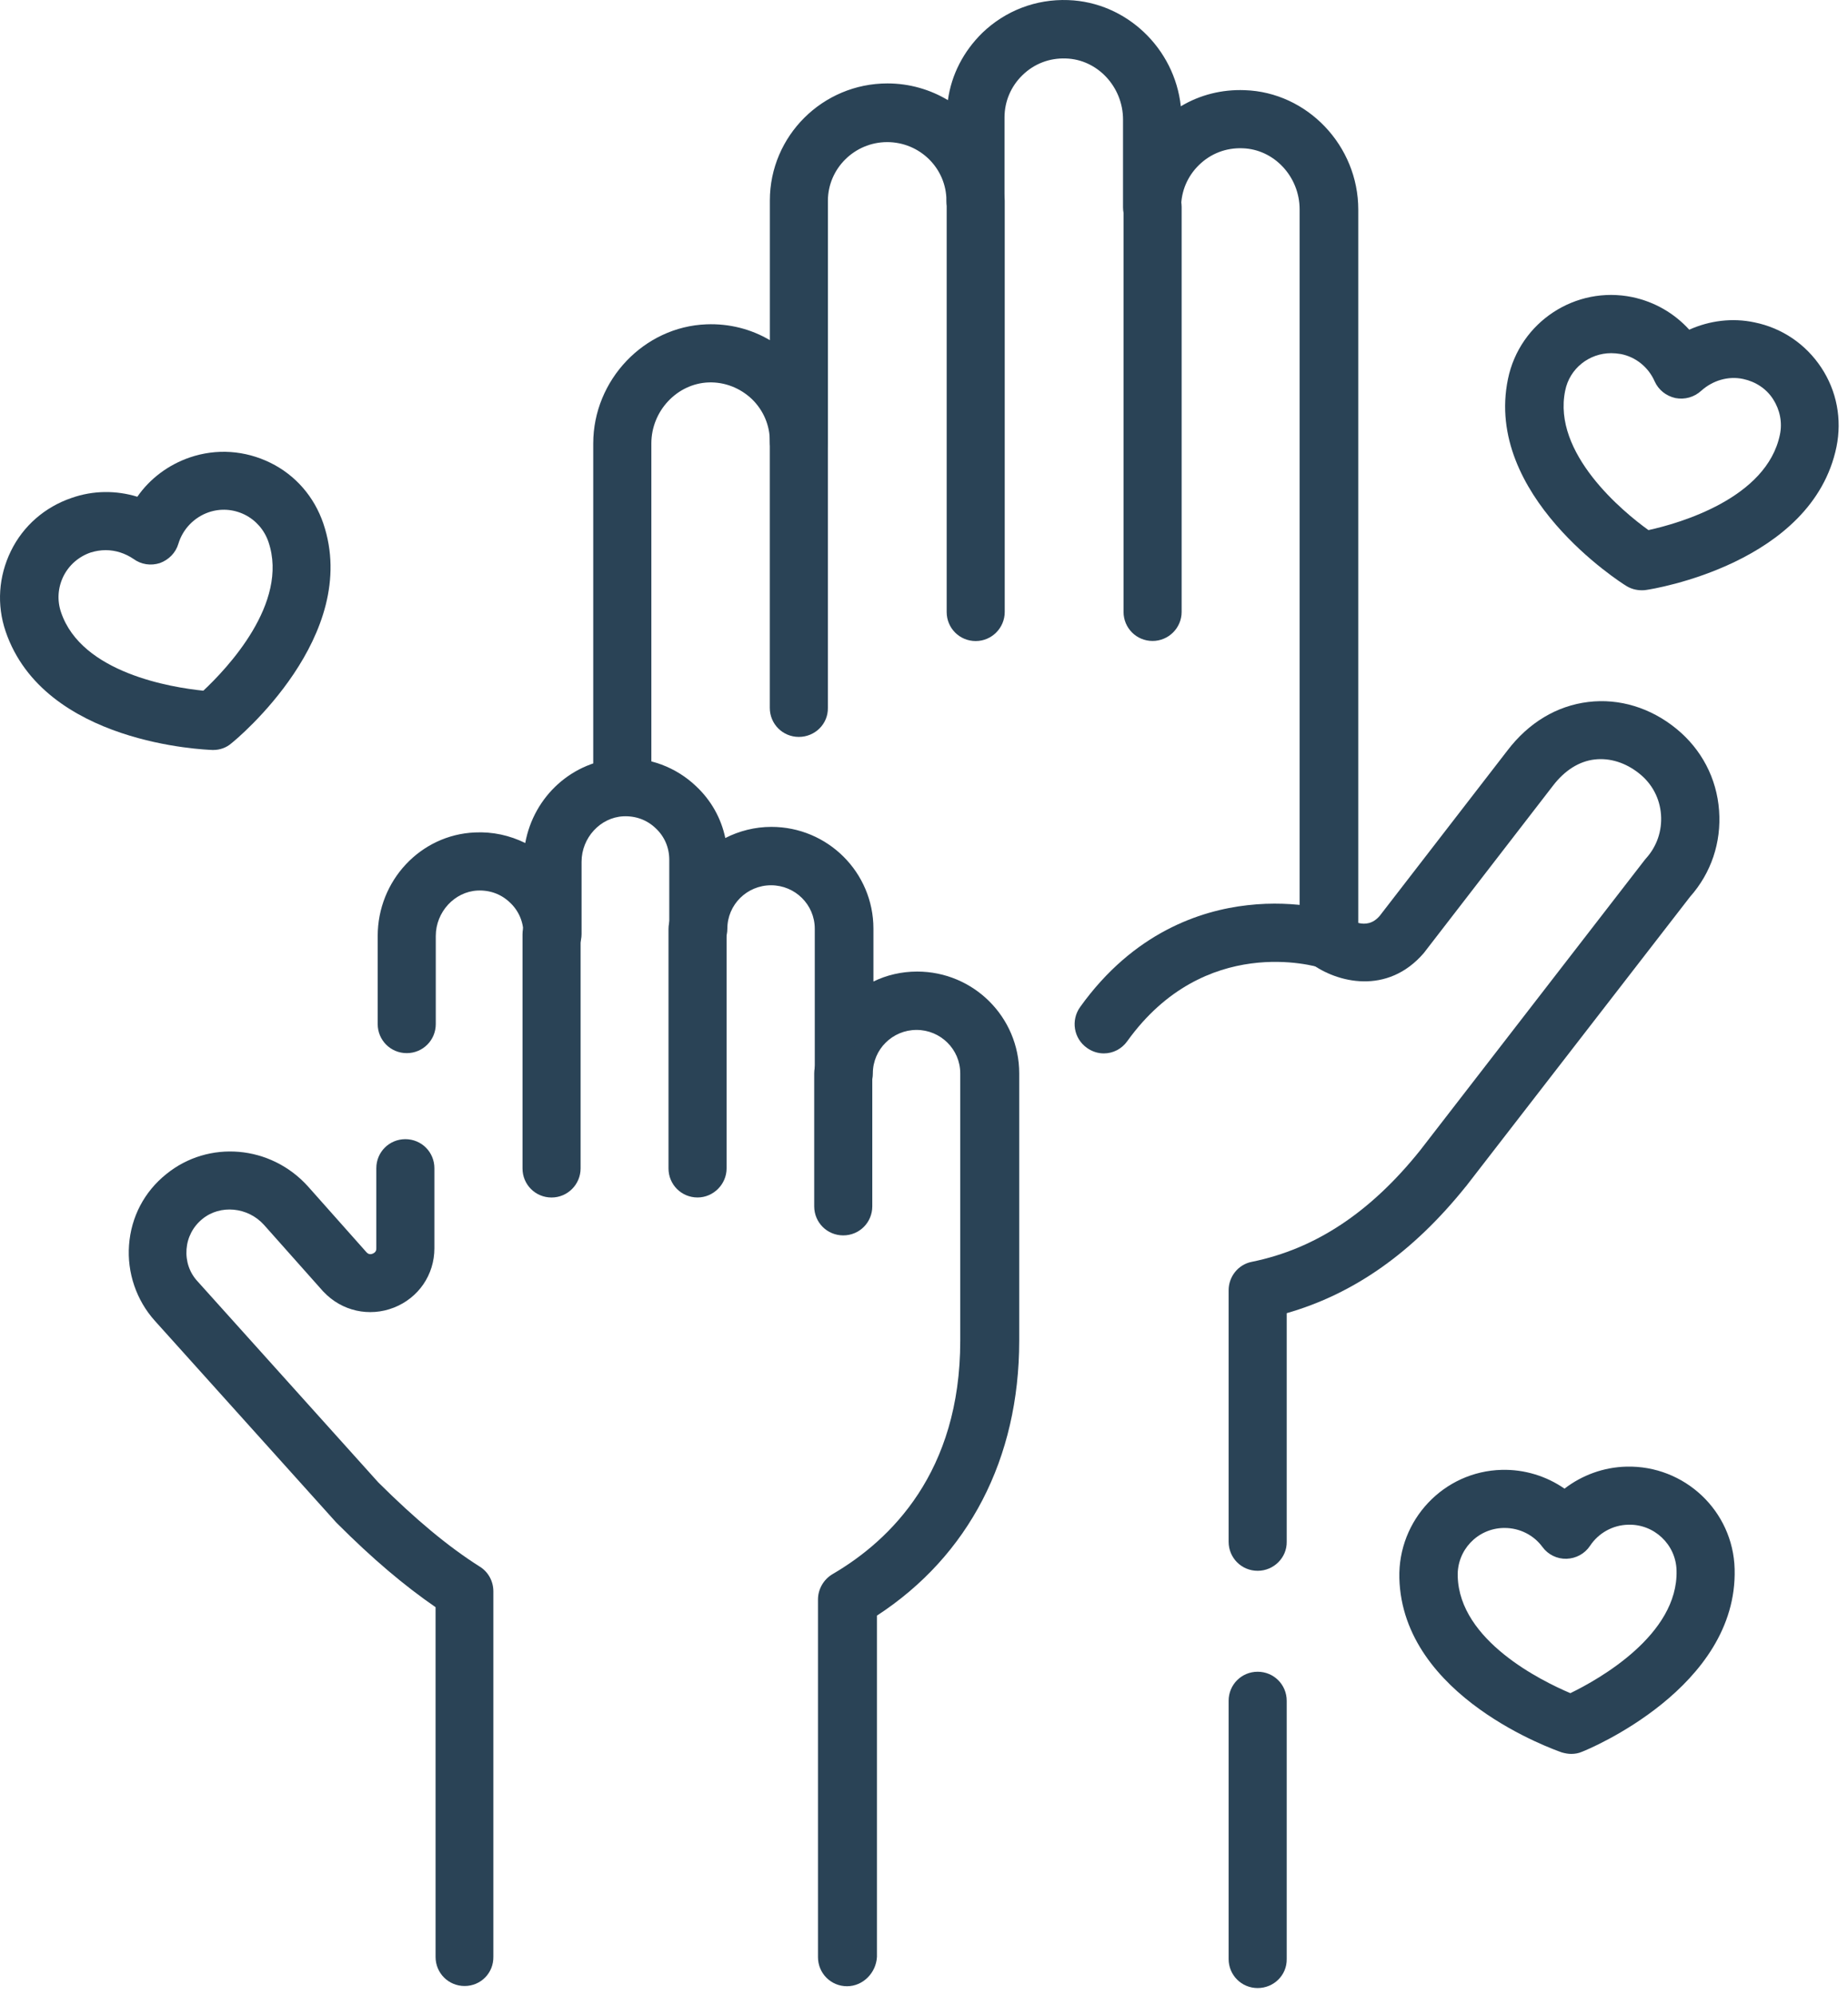 <?xml version="1.0" encoding="UTF-8"?> <svg xmlns="http://www.w3.org/2000/svg" viewBox="0 0 63.00 68.00" data-guides="{&quot;vertical&quot;:[],&quot;horizontal&quot;:[]}"><defs></defs><path fill="#2a4356" stroke="none" fill-opacity="1" stroke-width="1" stroke-opacity="1" id="tSvg17fe51615c8" title="Path 37" d="M42.875 53.533C42.325 53.533 41.885 53.093 41.885 52.543C41.885 49.686 41.885 46.829 41.885 43.973C41.885 43.503 42.215 43.093 42.675 43.003C44.845 42.563 46.725 41.313 48.415 39.203C50.965 35.906 53.515 32.609 56.065 29.313C56.085 29.293 56.095 29.273 56.115 29.253C56.485 28.843 56.665 28.313 56.625 27.763C56.585 27.213 56.325 26.713 55.885 26.363C55.425 25.993 54.885 25.823 54.365 25.883C53.835 25.943 53.345 26.253 52.945 26.773C51.488 28.659 50.031 30.546 48.575 32.433C48.565 32.443 48.555 32.463 48.545 32.473C47.295 33.933 45.565 33.483 44.694 32.833C44.444 32.643 44.305 32.353 44.305 32.043C44.305 23.739 44.305 15.436 44.305 7.133C44.305 6.023 43.435 5.083 42.355 5.053C41.795 5.033 41.275 5.233 40.875 5.623C40.485 6.003 40.265 6.513 40.265 7.063C40.265 7.613 39.825 8.053 39.275 8.053C38.725 8.053 38.285 7.613 38.285 7.063C38.285 6.066 38.285 5.069 38.285 4.073C38.285 2.963 37.415 2.023 36.335 1.993C35.775 1.973 35.255 2.173 34.855 2.563C34.465 2.943 34.245 3.453 34.245 4.003C34.245 4.949 34.245 5.896 34.245 6.843C34.245 7.393 33.804 7.833 33.255 7.833C32.705 7.833 32.265 7.393 32.265 6.843C32.265 5.733 31.355 4.843 30.245 4.843C29.135 4.843 28.224 5.743 28.224 6.843C28.224 9.576 28.224 12.309 28.224 15.043C28.224 15.593 27.785 16.033 27.235 16.033C26.685 16.033 26.245 15.593 26.245 15.043C26.245 14.493 26.025 13.983 25.635 13.603C25.235 13.223 24.705 13.013 24.155 13.033C23.085 13.073 22.205 14.003 22.205 15.113C22.205 18.989 22.205 22.866 22.205 26.743C22.205 27.293 21.765 27.733 21.215 27.733C20.665 27.733 20.224 27.293 20.224 26.743C20.224 22.866 20.224 18.989 20.224 15.113C20.224 12.953 21.955 11.133 24.085 11.053C24.855 11.023 25.605 11.213 26.245 11.593C26.245 10.006 26.245 8.419 26.245 6.833C26.245 4.633 28.044 2.843 30.255 2.843C31.005 2.843 31.715 3.053 32.315 3.413C32.435 2.543 32.845 1.753 33.485 1.123C34.275 0.363 35.315 -0.037 36.415 0.003C38.405 0.073 40.044 1.653 40.255 3.623C40.904 3.233 41.655 3.043 42.435 3.073C44.565 3.143 46.305 4.963 46.305 7.143C46.305 15.246 46.305 23.349 46.305 31.453C46.535 31.513 46.805 31.483 47.035 31.213C48.485 29.336 49.935 27.459 51.385 25.583C52.115 24.623 53.075 24.053 54.145 23.923C55.205 23.793 56.275 24.123 57.145 24.833C58.005 25.533 58.525 26.523 58.605 27.623C58.685 28.713 58.335 29.753 57.615 30.563C55.068 33.853 52.521 37.143 49.975 40.433C49.971 40.436 49.968 40.439 49.965 40.443C48.165 42.683 46.165 44.093 43.865 44.753C43.865 47.349 43.865 49.946 43.865 52.543C43.875 53.083 43.425 53.533 42.875 53.533Z"></path><path fill="#2a4356" stroke="none" fill-opacity="1" stroke-width="1" stroke-opacity="1" id="tSvg15e9b392c8b" title="Path 38" d="M42.875 67.753C42.325 67.753 41.885 67.313 41.885 66.763C41.885 63.83 41.885 60.896 41.885 57.963C41.885 57.413 42.325 56.973 42.875 56.973C43.425 56.973 43.865 57.413 43.865 57.963C43.865 60.896 43.865 63.83 43.865 66.763C43.875 67.313 43.425 67.753 42.875 67.753Z"></path><path fill="#2a4356" stroke="none" fill-opacity="1" stroke-width="1" stroke-opacity="1" id="tSvg116620bf947" title="Path 39" d="M39.293 21.844C38.743 21.844 38.303 21.404 38.303 20.854C38.303 16.254 38.303 11.654 38.303 7.054C38.303 6.504 38.743 6.064 39.293 6.064C39.843 6.064 40.283 6.504 40.283 7.054C40.283 11.654 40.283 16.254 40.283 20.854C40.283 21.404 39.833 21.844 39.293 21.844Z"></path><path fill="#2a4356" stroke="none" fill-opacity="1" stroke-width="1" stroke-opacity="1" id="tSvg4fe2faa61f" title="Path 40" d="M33.263 21.847C32.712 21.847 32.273 21.407 32.273 20.857C32.273 16.184 32.273 11.511 32.273 6.837C32.273 6.287 32.712 5.847 33.263 5.847C33.812 5.847 34.252 6.287 34.252 6.837C34.252 11.511 34.252 16.184 34.252 20.857C34.252 21.397 33.812 21.847 33.263 21.847Z"></path><path fill="#2a4356" stroke="none" fill-opacity="1" stroke-width="1" stroke-opacity="1" id="tSvgeeb51ce863" title="Path 41" d="M27.233 25.114C26.683 25.114 26.243 24.674 26.243 24.124C26.243 20.591 26.243 17.057 26.243 13.524C26.243 12.974 26.683 12.534 27.233 12.534C27.783 12.534 28.223 12.974 28.223 13.524C28.223 17.057 28.223 20.591 28.223 24.124C28.233 24.674 27.783 25.114 27.233 25.114Z"></path><path fill="#2a4356" stroke="none" fill-opacity="1" stroke-width="1" stroke-opacity="1" id="tSvg256f9ed596" title="Path 42" d="M28.876 67.691C28.326 67.691 27.886 67.25 27.886 66.7C27.886 62.637 27.886 58.574 27.886 54.51C27.886 54.16 28.076 53.83 28.376 53.65C30.366 52.49 32.736 50.17 32.736 45.691C32.736 42.654 32.736 39.617 32.736 36.581C32.736 35.761 32.066 35.1 31.246 35.1C30.426 35.1 29.756 35.761 29.756 36.581C29.756 37.13 29.316 37.57 28.766 37.57C28.216 37.57 27.776 37.13 27.776 36.581C27.776 34.937 27.776 33.294 27.776 31.65C27.776 30.83 27.106 30.17 26.286 30.17C25.466 30.17 24.796 30.83 24.796 31.65C24.796 32.2 24.356 32.641 23.806 32.641C23.256 32.641 22.816 32.2 22.816 31.65C22.816 30.867 22.816 30.084 22.816 29.3C22.816 28.89 22.656 28.51 22.356 28.23C22.056 27.94 21.666 27.8 21.246 27.82C20.466 27.86 19.826 28.55 19.826 29.37C19.826 30.19 19.826 31.011 19.826 31.831C19.826 32.38 19.386 32.82 18.836 32.82C18.286 32.82 17.846 32.38 17.846 31.831C17.846 31.421 17.686 31.04 17.386 30.76C17.086 30.47 16.696 30.33 16.276 30.35C15.496 30.39 14.856 31.08 14.856 31.9C14.856 32.9 14.856 33.9 14.856 34.9C14.856 35.45 14.416 35.891 13.866 35.891C13.316 35.891 12.876 35.45 12.876 34.9C12.876 33.9 12.876 32.9 12.876 31.9C12.876 30.01 14.336 28.45 16.186 28.37C16.796 28.34 17.376 28.47 17.906 28.73C18.196 27.14 19.516 25.92 21.166 25.84C22.126 25.8 23.046 26.14 23.736 26.8C24.246 27.28 24.586 27.89 24.726 28.56C25.196 28.32 25.736 28.18 26.296 28.18C28.216 28.18 29.776 29.73 29.776 31.65C29.776 32.25 29.776 32.85 29.776 33.45C30.226 33.23 30.736 33.111 31.266 33.111C33.186 33.111 34.746 34.66 34.746 36.581C34.746 39.617 34.746 42.654 34.746 45.691C34.746 49.711 33.026 53.02 29.896 55.06C29.896 58.937 29.896 62.814 29.896 66.691C29.866 67.24 29.416 67.691 28.876 67.691Z"></path><path fill="#2a4356" stroke="none" fill-opacity="1" stroke-width="1" stroke-opacity="1" id="tSvg6ffbf71a93" title="Path 43" d="M15.839 67.683C15.289 67.683 14.849 67.243 14.849 66.693C14.849 62.72 14.849 58.747 14.849 54.773C13.789 54.043 12.709 53.133 11.499 51.923C11.489 51.913 11.469 51.893 11.459 51.883C9.399 49.593 7.339 47.303 5.279 45.013C4.649 44.313 4.329 43.373 4.399 42.433C4.469 41.473 4.919 40.613 5.669 40.013C7.109 38.843 9.229 39.023 10.499 40.433C11.166 41.183 11.833 41.933 12.499 42.683C12.529 42.713 12.599 42.773 12.709 42.723C12.829 42.673 12.829 42.583 12.829 42.543C12.829 41.633 12.829 40.723 12.829 39.813C12.829 39.263 13.269 38.823 13.819 38.823C14.369 38.823 14.809 39.263 14.809 39.813C14.809 40.723 14.809 41.633 14.809 42.543C14.809 43.443 14.269 44.233 13.429 44.563C12.589 44.893 11.649 44.683 11.029 44.023C11.019 44.013 11.019 44.013 11.009 44.003C10.339 43.25 9.669 42.497 8.999 41.743C8.449 41.133 7.509 41.043 6.899 41.543C6.579 41.803 6.389 42.173 6.359 42.573C6.329 42.983 6.459 43.373 6.739 43.673C8.793 45.957 10.846 48.24 12.899 50.523C14.169 51.783 15.269 52.703 16.359 53.393C16.649 53.573 16.819 53.893 16.819 54.233C16.819 58.383 16.819 62.533 16.819 66.683C16.829 67.243 16.389 67.683 15.839 67.683Z"></path><path fill="#2a4356" stroke="none" fill-opacity="1" stroke-width="1" stroke-opacity="1" id="tSvga52c5bdcfa" title="Path 44" d="M18.803 40.811C18.253 40.811 17.813 40.371 17.813 39.821C17.813 37.161 17.813 34.501 17.813 31.841C17.813 31.291 18.253 30.851 18.803 30.851C19.353 30.851 19.793 31.291 19.793 31.841C19.793 34.501 19.793 37.161 19.793 39.821C19.793 40.361 19.353 40.811 18.803 40.811Z"></path><path fill="#2a4356" stroke="none" fill-opacity="1" stroke-width="1" stroke-opacity="1" id="tSvg26571c5661" title="Path 45" d="M23.78 40.81C23.23 40.81 22.79 40.37 22.79 39.82C22.79 37.1 22.79 34.38 22.79 31.66C22.79 31.11 23.23 30.67 23.78 30.67C24.33 30.67 24.77 31.11 24.77 31.66C24.77 34.38 24.77 37.1 24.77 39.82C24.77 40.36 24.32 40.81 23.78 40.81Z"></path><path fill="#2a4356" stroke="none" fill-opacity="1" stroke-width="1" stroke-opacity="1" id="tSvg2942fc095d" title="Path 46" d="M28.747 42.102C28.197 42.102 27.757 41.662 27.757 41.112C27.757 39.602 27.757 38.092 27.757 36.582C27.757 36.032 28.197 35.592 28.747 35.592C29.297 35.592 29.737 36.032 29.737 36.582C29.737 38.092 29.737 39.602 29.737 41.112C29.737 41.662 29.297 42.102 28.747 42.102Z"></path><path fill="#2a4356" stroke="none" fill-opacity="1" stroke-width="1" stroke-opacity="1" id="tSvg1305804ace5" title="Path 47" d="M37.632 35.9C37.432 35.9 37.232 35.84 37.052 35.71C36.602 35.39 36.502 34.77 36.822 34.32C38.642 31.78 40.922 31.03 42.522 30.85C44.242 30.65 45.562 31.07 45.612 31.09C46.132 31.26 46.422 31.82 46.252 32.34C46.082 32.86 45.532 33.15 45.012 32.98C44.852 32.93 41.072 31.81 38.432 35.48C38.242 35.75 37.942 35.9 37.632 35.9Z"></path><path fill="#2a4356" stroke="none" fill-opacity="1" stroke-width="1" stroke-opacity="1" id="tSvg7d324748fe" title="Path 48" d="M7.272 25.559C7.262 25.559 7.252 25.559 7.242 25.559C7.012 25.549 1.502 25.359 0.192 21.519C-0.118 20.609 -0.048 19.639 0.372 18.779C0.792 17.919 1.532 17.279 2.442 16.969C3.182 16.709 3.962 16.709 4.682 16.929C5.112 16.309 5.742 15.839 6.472 15.589C7.382 15.279 8.352 15.349 9.212 15.769C10.072 16.189 10.712 16.929 11.022 17.839C12.322 21.669 8.072 25.189 7.892 25.329C7.722 25.479 7.502 25.559 7.272 25.559ZM3.602 18.749C3.432 18.749 3.252 18.779 3.092 18.829C2.682 18.969 2.352 19.259 2.162 19.639C1.972 20.029 1.942 20.459 2.082 20.869C2.782 22.939 5.852 23.429 6.932 23.539C7.722 22.799 9.862 20.559 9.152 18.469C9.012 18.059 8.722 17.729 8.342 17.539C7.952 17.349 7.522 17.319 7.112 17.459C6.622 17.629 6.232 18.029 6.082 18.529C5.992 18.839 5.752 19.079 5.452 19.189C5.142 19.289 4.812 19.239 4.552 19.049C4.272 18.859 3.942 18.749 3.602 18.749Z"></path><path fill="#2a4356" stroke="none" fill-opacity="1" stroke-width="1" stroke-opacity="1" id="tSvgceba22dea4" title="Path 49" d="M53.565 59.773C53.455 59.773 53.355 59.753 53.245 59.723C53.025 59.643 47.815 57.843 47.705 53.783C47.655 51.803 49.215 50.143 51.195 50.093C51.965 50.073 52.715 50.303 53.335 50.733C53.935 50.273 54.665 50.003 55.445 49.983C57.425 49.933 59.085 51.493 59.135 53.473C59.245 57.513 54.145 59.623 53.925 59.703C53.815 59.753 53.685 59.773 53.565 59.773ZM51.295 52.073C51.285 52.073 51.265 52.073 51.255 52.073C50.365 52.093 49.665 52.833 49.695 53.723C49.755 55.913 52.545 57.283 53.535 57.703C54.505 57.233 57.215 55.713 57.155 53.523C57.135 52.633 56.385 51.933 55.505 51.963C54.985 51.973 54.495 52.243 54.205 52.683C54.025 52.953 53.725 53.113 53.405 53.123C53.085 53.133 52.775 52.983 52.585 52.723C52.285 52.313 51.805 52.073 51.295 52.073Z"></path><path fill="#2a4356" stroke="none" fill-opacity="1" stroke-width="1" stroke-opacity="1" id="tSvg5049d711d7" title="Path 50" d="M55.968 20.116C55.778 20.116 55.598 20.066 55.438 19.966C55.238 19.846 50.588 16.876 51.408 12.916C51.808 10.976 53.708 9.726 55.648 10.126C56.408 10.286 57.078 10.676 57.588 11.236C58.278 10.926 59.058 10.826 59.808 10.986C60.748 11.176 61.558 11.726 62.088 12.526C62.618 13.326 62.798 14.286 62.608 15.226C61.788 19.206 56.348 20.076 56.118 20.106C56.068 20.116 56.018 20.116 55.968 20.116ZM54.928 12.036C54.178 12.036 53.508 12.556 53.358 13.316C52.918 15.446 55.318 17.436 56.198 18.066C57.248 17.836 60.228 16.986 60.678 14.816C60.768 14.396 60.678 13.966 60.448 13.606C60.218 13.246 59.848 13.006 59.428 12.916C58.918 12.806 58.388 12.966 57.998 13.316C57.758 13.536 57.438 13.626 57.118 13.566C56.798 13.496 56.538 13.286 56.408 12.996C56.198 12.516 55.768 12.166 55.258 12.066C55.138 12.046 55.028 12.036 54.928 12.036Z"></path></svg> 